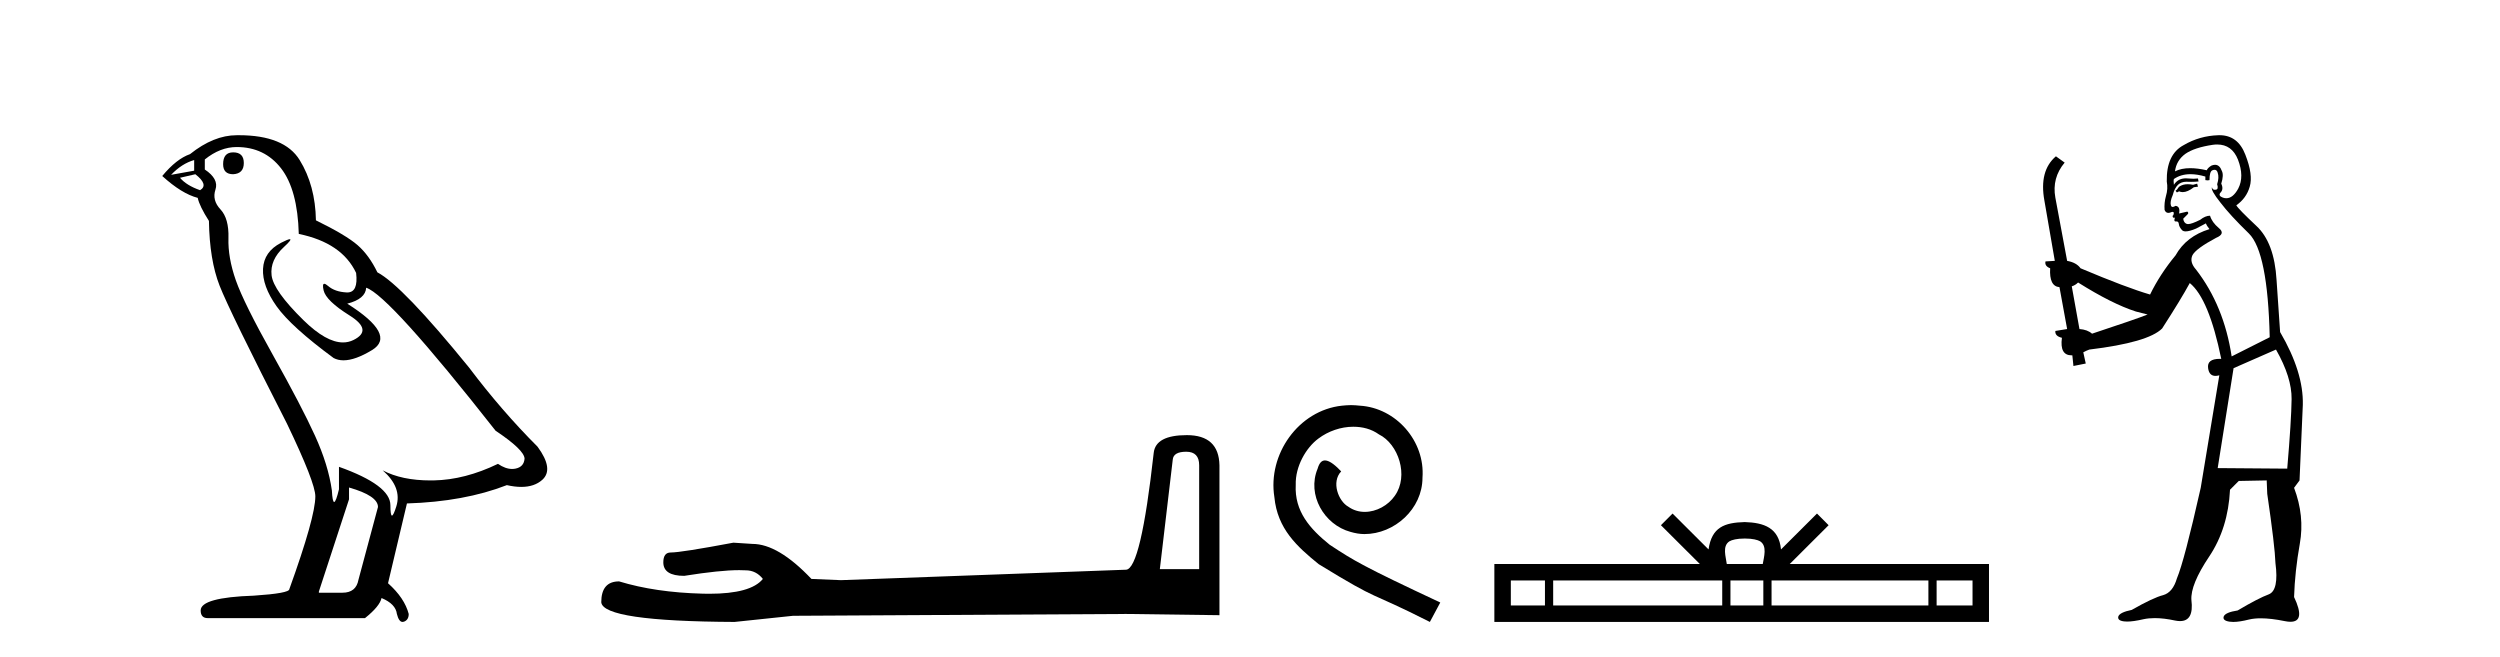 <?xml version='1.0' encoding='UTF-8' standalone='yes'?><svg xmlns='http://www.w3.org/2000/svg' xmlns:xlink='http://www.w3.org/1999/xlink' width='156.0' height='41.0' ><path d='M 14.55 9.507 Q 13.923 9.507 13.923 10.245 Q 13.923 10.872 14.55 10.872 Q 15.214 10.835 15.214 10.171 Q 15.214 9.507 14.55 9.507 ZM 12.116 9.987 L 12.116 10.651 L 10.677 10.909 Q 11.341 10.208 12.116 9.987 ZM 12.19 10.872 Q 13.038 11.536 12.485 11.868 Q 11.636 11.573 11.231 11.093 L 12.19 10.872 ZM 14.771 9.175 Q 16.505 9.175 17.538 10.503 Q 18.57 11.831 18.644 14.597 Q 21.336 15.15 22.222 17.031 Q 22.365 18.249 21.673 18.249 Q 21.653 18.249 21.631 18.248 Q 20.894 18.211 20.47 17.843 Q 20.315 17.709 20.237 17.709 Q 20.099 17.709 20.193 18.119 Q 20.341 18.765 21.816 19.687 Q 23.291 20.609 22.056 21.217 Q 21.749 21.368 21.403 21.368 Q 20.353 21.368 18.939 19.982 Q 17.058 18.138 16.947 17.179 Q 16.837 16.22 17.722 15.408 Q 18.248 14.926 18.083 14.926 Q 17.971 14.926 17.538 15.15 Q 16.468 15.703 16.413 16.773 Q 16.357 17.843 17.261 19.115 Q 18.165 20.388 20.82 22.342 Q 21.092 22.484 21.435 22.484 Q 22.164 22.484 23.217 21.844 Q 24.766 20.904 21.668 18.949 Q 22.812 18.654 22.849 17.953 Q 24.287 18.433 30.926 26.879 Q 32.696 28.059 32.733 28.612 Q 32.696 29.129 32.18 29.239 Q 32.069 29.263 31.955 29.263 Q 31.537 29.263 31.073 28.944 Q 29.008 29.94 27.072 29.977 Q 26.97 29.979 26.87 29.979 Q 25.069 29.979 23.881 29.35 L 23.881 29.35 Q 25.098 30.42 24.73 31.6 Q 24.551 32.172 24.459 32.172 Q 24.361 32.172 24.361 31.526 Q 24.361 30.272 21.152 29.129 L 21.152 30.53 Q 20.963 31.324 20.852 31.324 Q 20.745 31.324 20.709 30.604 Q 20.488 29.018 19.658 27.192 Q 18.828 25.367 17.021 22.139 Q 15.214 18.912 14.716 17.492 Q 14.218 16.072 14.255 14.855 Q 14.292 13.638 13.757 13.066 Q 13.222 12.495 13.444 11.831 Q 13.665 11.167 12.78 10.577 L 12.78 9.95 Q 13.739 9.175 14.771 9.175 ZM 21.779 30.42 Q 23.586 30.936 23.586 31.637 L 22.369 36.173 Q 22.222 36.985 21.373 36.985 L 19.898 36.985 L 19.898 36.911 L 21.779 31.157 L 21.779 30.42 ZM 14.904 8.437 Q 14.838 8.437 14.771 8.438 Q 13.333 8.438 11.858 9.618 Q 11.009 9.913 10.124 10.983 Q 11.341 12.089 12.337 12.347 Q 12.448 12.864 13.038 13.786 Q 13.075 16.22 13.702 17.824 Q 14.329 19.429 17.906 26.436 Q 19.677 30.124 19.677 30.973 Q 19.677 32.264 18.054 36.763 Q 18.054 37.022 15.841 37.169 Q 12.522 37.28 12.522 38.091 Q 12.522 38.571 12.964 38.571 L 22.775 38.571 Q 23.697 37.833 23.808 37.317 Q 24.693 37.685 24.766 38.312 Q 24.891 38.809 25.12 38.809 Q 25.162 38.809 25.209 38.792 Q 25.504 38.681 25.504 38.312 Q 25.246 37.317 24.213 36.394 L 25.393 31.415 Q 28.971 31.305 31.627 30.272 Q 32.118 30.383 32.528 30.383 Q 33.348 30.383 33.84 29.94 Q 34.577 29.276 33.544 27.875 Q 31.295 25.625 29.266 22.932 Q 25.098 17.806 23.549 16.994 Q 23.033 15.925 22.314 15.298 Q 21.595 14.671 19.714 13.749 Q 19.677 11.573 18.699 9.987 Q 17.744 8.437 14.904 8.437 Z' style='fill:#000000;stroke:none' /><path d='M 74.023 28.188 Q 74.828 28.188 74.828 29.031 L 74.828 35.512 L 72.374 35.512 L 73.179 28.686 Q 73.218 28.188 74.023 28.188 ZM 74.061 27.152 Q 72.106 27.152 71.991 28.264 Q 71.185 35.512 70.265 35.55 L 52.473 36.202 L 50.633 36.125 Q 48.562 33.94 46.951 33.94 Q 46.376 33.901 45.763 33.863 Q 42.503 34.476 41.852 34.476 Q 41.391 34.476 41.391 35.09 Q 41.391 35.933 42.695 35.933 Q 44.934 35.577 46.129 35.577 Q 46.347 35.577 46.53 35.588 Q 47.181 35.588 47.603 36.125 Q 46.856 37.051 44.256 37.051 Q 44.056 37.051 43.845 37.045 Q 40.893 36.969 38.631 36.279 Q 37.519 36.279 37.519 37.582 Q 37.634 38.771 45.839 38.809 L 49.482 38.426 L 70.265 38.311 L 76.094 38.388 L 76.094 29.031 Q 76.055 27.152 74.061 27.152 Z' style='fill:#000000;stroke:none' /><path d='M 84.304 25.279 C 84.116 25.279 83.929 25.297 83.741 25.314 C 81.024 25.604 79.094 28.354 79.521 31.019 C 79.709 33.001 80.939 34.111 82.289 35.205 C 86.303 37.665 85.176 36.759 89.224 38.809 L 89.873 37.596 C 85.056 35.341 84.475 34.983 82.972 33.992 C 81.742 33.001 80.768 31.908 80.854 30.251 C 80.819 29.106 81.503 27.927 82.271 27.364 C 82.886 26.902 83.672 26.629 84.441 26.629 C 85.022 26.629 85.569 26.766 86.047 27.107 C 87.26 27.705 87.926 29.687 87.038 30.934 C 86.628 31.532 85.893 31.942 85.159 31.942 C 84.8 31.942 84.441 31.839 84.134 31.617 C 83.519 31.276 83.057 30.08 83.689 29.414 C 83.399 29.106 82.989 28.73 82.681 28.73 C 82.476 28.73 82.323 28.884 82.22 29.243 C 81.537 30.883 82.63 32.745 84.27 33.189 C 84.561 33.274 84.851 33.326 85.141 33.326 C 87.021 33.326 88.763 31.754 88.763 29.807 C 88.934 27.534 87.123 25.45 84.851 25.314 C 84.68 25.297 84.492 25.279 84.304 25.279 Z' style='fill:#000000;stroke:none' /><path d='M 108.874 33.604 C 109.374 33.604 109.676 33.689 109.832 33.778 C 110.286 34.068 110.069 34.761 109.996 35.195 L 107.752 35.195 C 107.698 34.752 107.453 34.076 107.917 33.778 C 108.073 33.689 108.374 33.604 108.874 33.604 ZM 96.405 36.222 L 96.405 37.782 L 94.276 37.782 L 94.276 36.222 ZM 107.467 36.222 L 107.467 37.782 L 96.918 37.782 L 96.918 36.222 ZM 110.032 36.222 L 110.032 37.782 L 107.98 37.782 L 107.98 36.222 ZM 120.332 36.222 L 120.332 37.782 L 110.545 37.782 L 110.545 36.222 ZM 123.086 36.222 L 123.086 37.782 L 120.845 37.782 L 120.845 36.222 ZM 104.368 32.045 L 103.642 32.773 L 106.071 35.195 L 93.248 35.195 L 93.248 38.809 L 124.113 38.809 L 124.113 35.195 L 111.678 35.195 L 114.106 32.773 L 113.38 32.045 L 111.135 34.284 C 111 32.927 110.07 32.615 108.874 32.577 C 107.596 32.611 106.812 32.9 106.613 34.284 L 104.368 32.045 Z' style='fill:#000000;stroke:none' /><path d='M 137.103 11.461 L 136.847 11.53 Q 136.667 11.495 136.514 11.495 Q 136.36 11.495 136.232 11.53 Q 135.975 11.615 135.924 11.717 Q 135.873 11.82 135.753 11.905 L 135.839 12.008 L 135.975 11.94 Q 136.083 11.988 136.204 11.988 Q 136.507 11.988 136.898 11.683 L 137.154 11.649 L 137.103 11.461 ZM 138.351 9.016 Q 139.274 9.016 139.648 9.958 Q 140.058 11.017 139.665 11.769 Q 139.337 12.37 138.922 12.37 Q 138.818 12.37 138.709 12.332 Q 138.418 12.23 138.538 12.042 Q 138.777 11.82 138.606 11.461 Q 138.777 10.915 138.64 10.658 Q 138.503 10.283 138.219 10.283 Q 138.115 10.283 137.991 10.334 Q 137.769 10.47 137.701 10.624 Q 137.128 10.494 136.671 10.494 Q 136.106 10.494 135.719 10.693 Q 135.805 10.009 136.368 9.599 Q 136.932 9.206 138.077 9.036 Q 138.22 9.016 138.351 9.016 ZM 129.672 17.628 Q 131.79 18.96 133.277 19.438 L 134.011 19.626 Q 133.277 19.917 130.543 20.822 Q 130.253 20.566 129.758 20.532 L 129.279 17.867 Q 129.501 17.799 129.672 17.628 ZM 138.191 10.595 Q 138.335 10.595 138.384 10.778 Q 138.486 11.068 138.35 11.495 Q 138.452 11.82 138.264 11.837 Q 138.233 11.842 138.205 11.842 Q 138.054 11.842 138.025 11.683 L 138.025 11.683 Q 137.94 11.871 138.555 12.64 Q 139.153 13.426 140.331 14.57 Q 141.51 15.732 141.63 21.044 L 139.255 22.24 Q 138.777 19.08 137.035 16.825 Q 136.607 16.347 136.812 15.92 Q 137.035 15.51 138.281 14.843 Q 138.896 14.587 138.452 14.228 Q 138.025 13.87 137.906 13.46 Q 137.615 13.46 137.291 13.716 Q 136.755 13.984 136.533 13.984 Q 136.486 13.984 136.454 13.972 Q 136.266 13.904 136.232 13.648 L 136.488 13.391 Q 136.607 13.289 136.488 13.204 L 135.975 13.323 Q 136.061 12.879 135.753 12.845 Q 135.646 12.914 135.576 12.914 Q 135.491 12.914 135.463 12.811 Q 135.395 12.589 135.583 12.162 Q 135.685 11.752 135.907 11.53 Q 136.112 11.34 136.434 11.34 Q 136.46 11.34 136.488 11.342 Q 136.607 11.347 136.725 11.347 Q 136.96 11.347 137.188 11.325 L 137.154 11.137 Q 137.026 11.154 136.877 11.154 Q 136.727 11.154 136.556 11.137 Q 136.477 11.128 136.403 11.128 Q 135.904 11.128 135.651 11.53 Q 135.617 11.273 135.651 11.171 Q 136.083 10.869 136.686 10.869 Q 137.109 10.869 137.615 11.017 L 137.615 11.239 Q 137.692 11.256 137.756 11.256 Q 137.82 11.256 137.872 11.239 Q 137.872 10.693 138.059 10.624 Q 138.133 10.595 138.191 10.595 ZM 142.022 21.813 Q 143.013 23.555 142.996 24.905 Q 142.979 26.254 142.723 29.243 L 138.384 29.209 L 139.375 22.974 L 142.022 21.813 ZM 138.498 8.437 Q 138.467 8.437 138.435 8.438 Q 137.257 8.472 136.266 9.053 Q 135.173 9.633 135.207 11.325 Q 135.292 11.786 135.156 12.23 Q 135.036 12.657 135.07 13.101 Q 135.143 13.284 135.304 13.284 Q 135.368 13.284 135.446 13.255 Q 135.526 13.22 135.573 13.22 Q 135.689 13.22 135.617 13.426 Q 135.548 13.46 135.583 13.545 Q 135.605 13.591 135.658 13.591 Q 135.685 13.591 135.719 13.579 L 135.719 13.579 Q 135.623 13.82 135.767 13.82 Q 135.777 13.82 135.788 13.819 Q 135.802 13.817 135.814 13.817 Q 135.943 13.817 135.958 13.972 Q 135.975 14.16 136.163 14.365 Q 136.237 14.439 136.387 14.439 Q 136.62 14.439 137.035 14.263 L 137.649 13.938 Q 137.701 14.092 137.872 14.297 Q 136.42 14.741 135.753 15.937 Q 134.78 17.115 134.165 18.379 Q 132.696 17.952 129.826 16.74 Q 129.57 16.381 128.989 16.278 L 128.254 12.332 Q 128.032 11.102 128.835 10.146 L 128.289 9.753 Q 127.23 10.658 127.571 12.52 L 128.22 16.278 L 127.639 16.312 Q 127.571 16.603 127.93 16.74 Q 127.862 17.867 128.511 17.918 L 128.989 20.532 Q 128.613 20.6 128.254 20.651 Q 128.22 20.976 128.664 21.078 Q 128.515 22.173 129.267 22.173 Q 129.29 22.173 129.314 22.172 L 129.382 22.838 L 130.151 22.684 L 129.997 21.984 Q 130.185 21.881 130.373 21.813 Q 134.045 21.369 134.916 20.498 Q 136.095 18.67 136.642 17.662 Q 137.837 18.636 138.606 22.394 Q 138.558 22.392 138.513 22.392 Q 137.705 22.392 137.786 22.974 Q 137.853 23.456 138.244 23.456 Q 138.353 23.456 138.486 23.419 L 138.486 23.419 L 137.325 30.439 Q 136.3 35 135.839 36.093 Q 135.583 36.964 134.985 37.135 Q 134.37 37.289 133.02 38.058 Q 132.269 38.211 132.183 38.468 Q 132.115 38.724 132.542 38.775 Q 132.63 38.786 132.736 38.786 Q 133.124 38.786 133.755 38.639 Q 134.076 38.57 134.457 38.57 Q 135.029 38.57 135.736 38.724 Q 135.899 38.756 136.036 38.756 Q 136.906 38.756 136.744 37.443 Q 136.676 36.486 137.854 34.727 Q 139.033 32.967 139.153 30.559 L 139.699 30.012 L 141.442 29.978 L 141.476 30.815 Q 141.954 34.095 141.988 35.137 Q 142.21 36.828 141.578 37.084 Q 140.929 37.323 139.631 38.092 Q 138.862 38.211 138.76 38.468 Q 138.674 38.724 139.119 38.792 Q 139.225 38.809 139.356 38.809 Q 139.746 38.809 140.348 38.656 Q 140.664 38.582 141.074 38.582 Q 141.708 38.582 142.569 38.758 Q 142.769 38.799 142.924 38.799 Q 143.885 38.799 143.15 37.255 Q 143.201 35.649 143.509 33.924 Q 143.816 32.199 143.15 30.439 L 143.491 29.978 L 143.696 25.263 Q 143.748 23.231 142.279 20.72 Q 142.21 19.797 142.057 17.474 Q 141.92 15.134 140.793 14.092 Q 139.665 13.033 139.546 12.811 Q 140.178 12.367 140.383 11.649 Q 140.605 10.915 140.109 9.651 Q 139.644 8.437 138.498 8.437 Z' style='fill:#000000;stroke:none' /></svg>